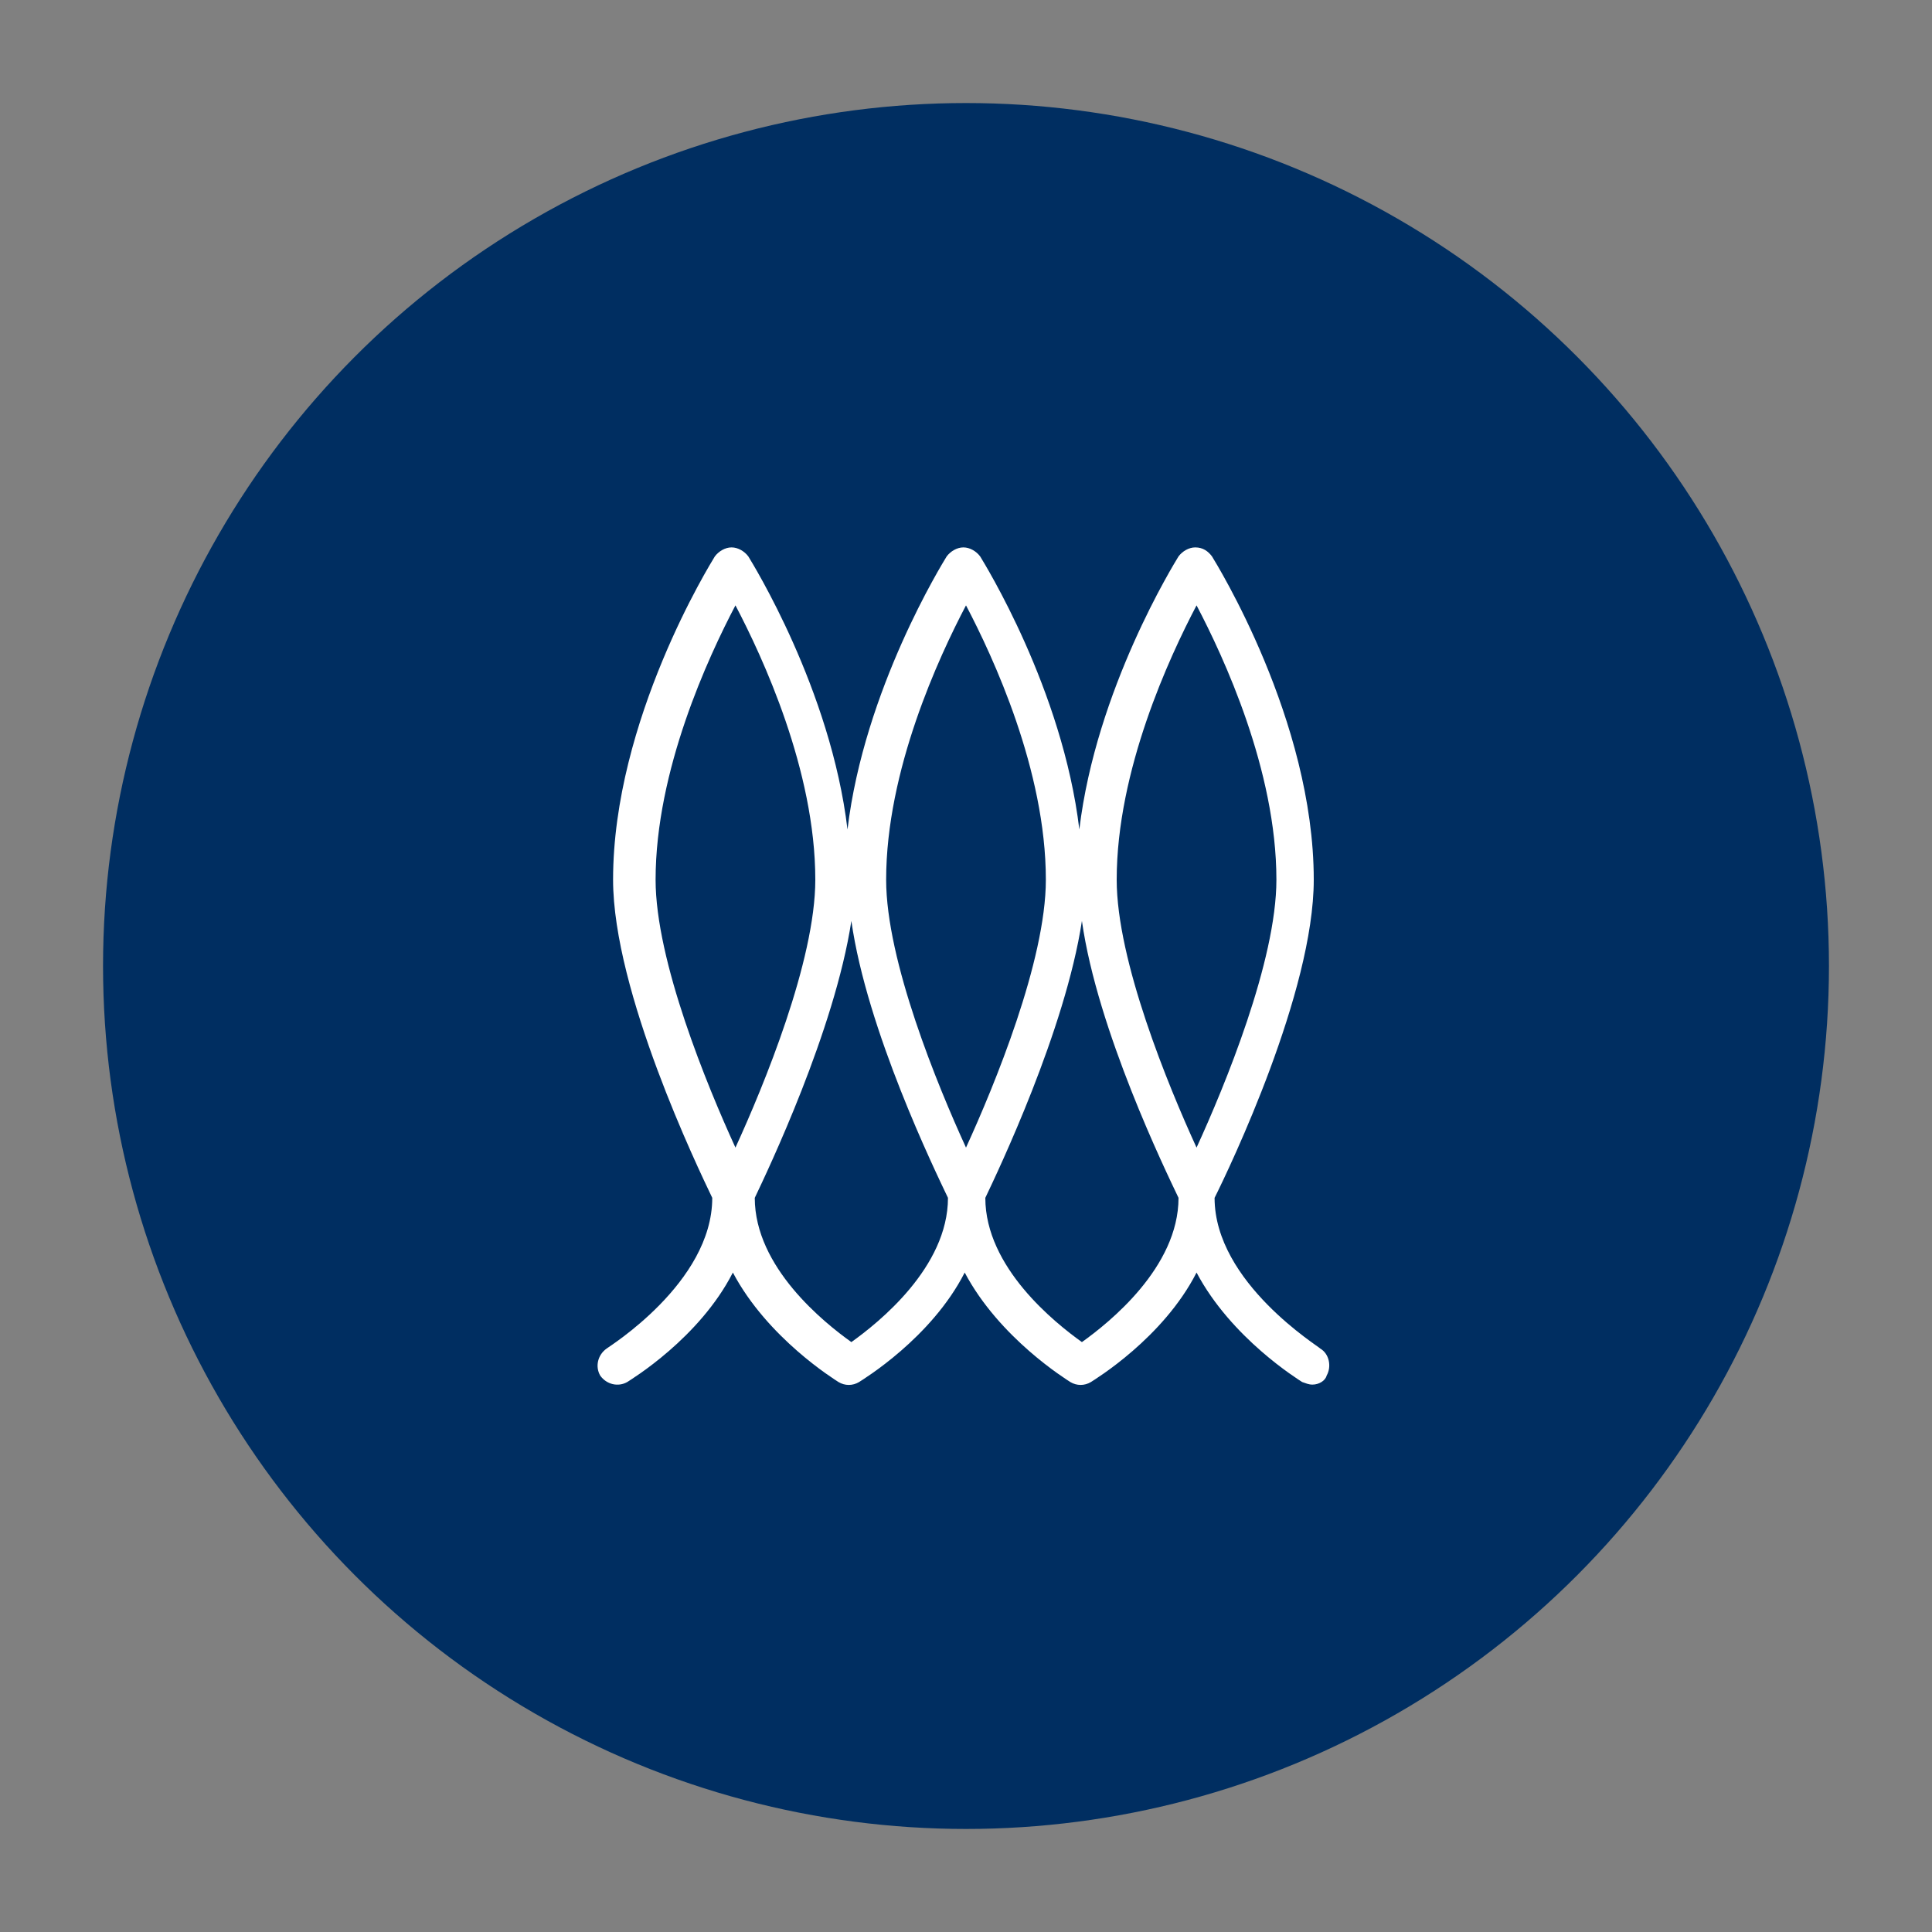 <?xml version="1.0" encoding="utf-8"?>
<!-- Generator: Adobe Illustrator 28.0.0, SVG Export Plug-In . SVG Version: 6.00 Build 0)  -->
<svg version="1.1" id="Vrstva_1" xmlns="http://www.w3.org/2000/svg" xmlns:xlink="http://www.w3.org/1999/xlink" x="0px" y="0px"
	 viewBox="0 0 150 150" style="enable-background:new 0 0 150 150;" xml:space="preserve">
<rect x="0" y="0" width="150" height="150" fill="#808080" stroke="none"/>
<style type="text/css">
	.st0{fill:#002E61;}
	.st1{fill:#FFFFFF;}
</style>
<g>
	<circle class="st0" cx="75" cy="75" r="67"/>
</g>
<g>
	<path class="st1" d="M101.9,107.5c-0.3,0-0.5-0.1-0.8-0.2c-0.3-0.2-5.5-3.4-8.2-8.5c-2.6,5.1-7.9,8.3-8.2,8.5
		c-0.5,0.3-1.1,0.3-1.6,0c-0.3-0.2-5.5-3.4-8.2-8.5c-2.6,5.1-7.9,8.3-8.2,8.5c-0.5,0.3-1.1,0.3-1.6,0c-0.3-0.2-5.5-3.4-8.2-8.5
		c-2.6,5.1-7.9,8.3-8.2,8.5c-0.7,0.4-1.6,0.2-2.1-0.5c-0.4-0.7-0.2-1.6,0.5-2.1c0.1-0.1,8.2-5.1,8.2-11.7c0,0,0,0,0,0
		c-1.1-2.3-7.7-16-7.7-24.7c0-12.4,7.6-24.6,7.9-25.1c0.3-0.4,0.8-0.7,1.3-0.7c0,0,0,0,0,0c0.5,0,1,0.3,1.3,0.7
		c0.3,0.5,6.4,10.3,7.7,21.2c1.3-10.9,7.4-20.7,7.7-21.2c0.3-0.4,0.8-0.7,1.3-0.7c0,0,0,0,0,0c0.5,0,1,0.3,1.3,0.7
		c0.3,0.5,6.4,10.3,7.7,21.2c1.3-10.9,7.4-20.7,7.7-21.2c0.3-0.4,0.8-0.7,1.3-0.7c0.6,0,1,0.3,1.3,0.7c0.3,0.5,7.9,12.7,7.9,25.1
		c0,8.7-6.5,22.3-7.7,24.7c0,0,0,0,0,0c0,6.6,8.2,11.6,8.2,11.7c0.7,0.4,0.9,1.4,0.5,2.1C102.9,107.2,102.4,107.5,101.9,107.5z
		 M58.6,93c0,5.4,5.4,9.7,7.5,11.2c2.1-1.5,7.5-5.8,7.5-11.2c0,0,0,0,0,0c-1-2.1-6.3-13-7.5-21.5C64.8,80,59.6,90.9,58.6,93
		C58.6,93,58.6,93,58.6,93z M76.5,93c0,5.4,5.4,9.7,7.5,11.2c2.1-1.5,7.5-5.8,7.5-11.2c0,0,0,0,0,0c-1-2.1-6.3-13-7.5-21.5
		C82.7,80,77.5,90.9,76.5,93C76.5,93,76.5,93,76.5,93z M75,47c-2.1,4-6.2,12.8-6.2,21.3c0,6.3,4,16,6.2,20.8
		c2.2-4.8,6.2-14.5,6.2-20.8C81.2,59.8,77.1,51,75,47z M57.1,47c-2.1,4-6.2,12.8-6.2,21.3c0,6.3,4,16,6.2,20.8
		c2.2-4.8,6.2-14.5,6.2-20.8C63.3,59.8,59.2,51,57.1,47z M92.9,47c-2.1,4-6.2,12.8-6.2,21.3c0,6.3,4,16,6.2,20.8
		c2.2-4.8,6.2-14.5,6.2-20.8C99.1,59.8,95,51,92.9,47z"/>
</g>
</svg>
